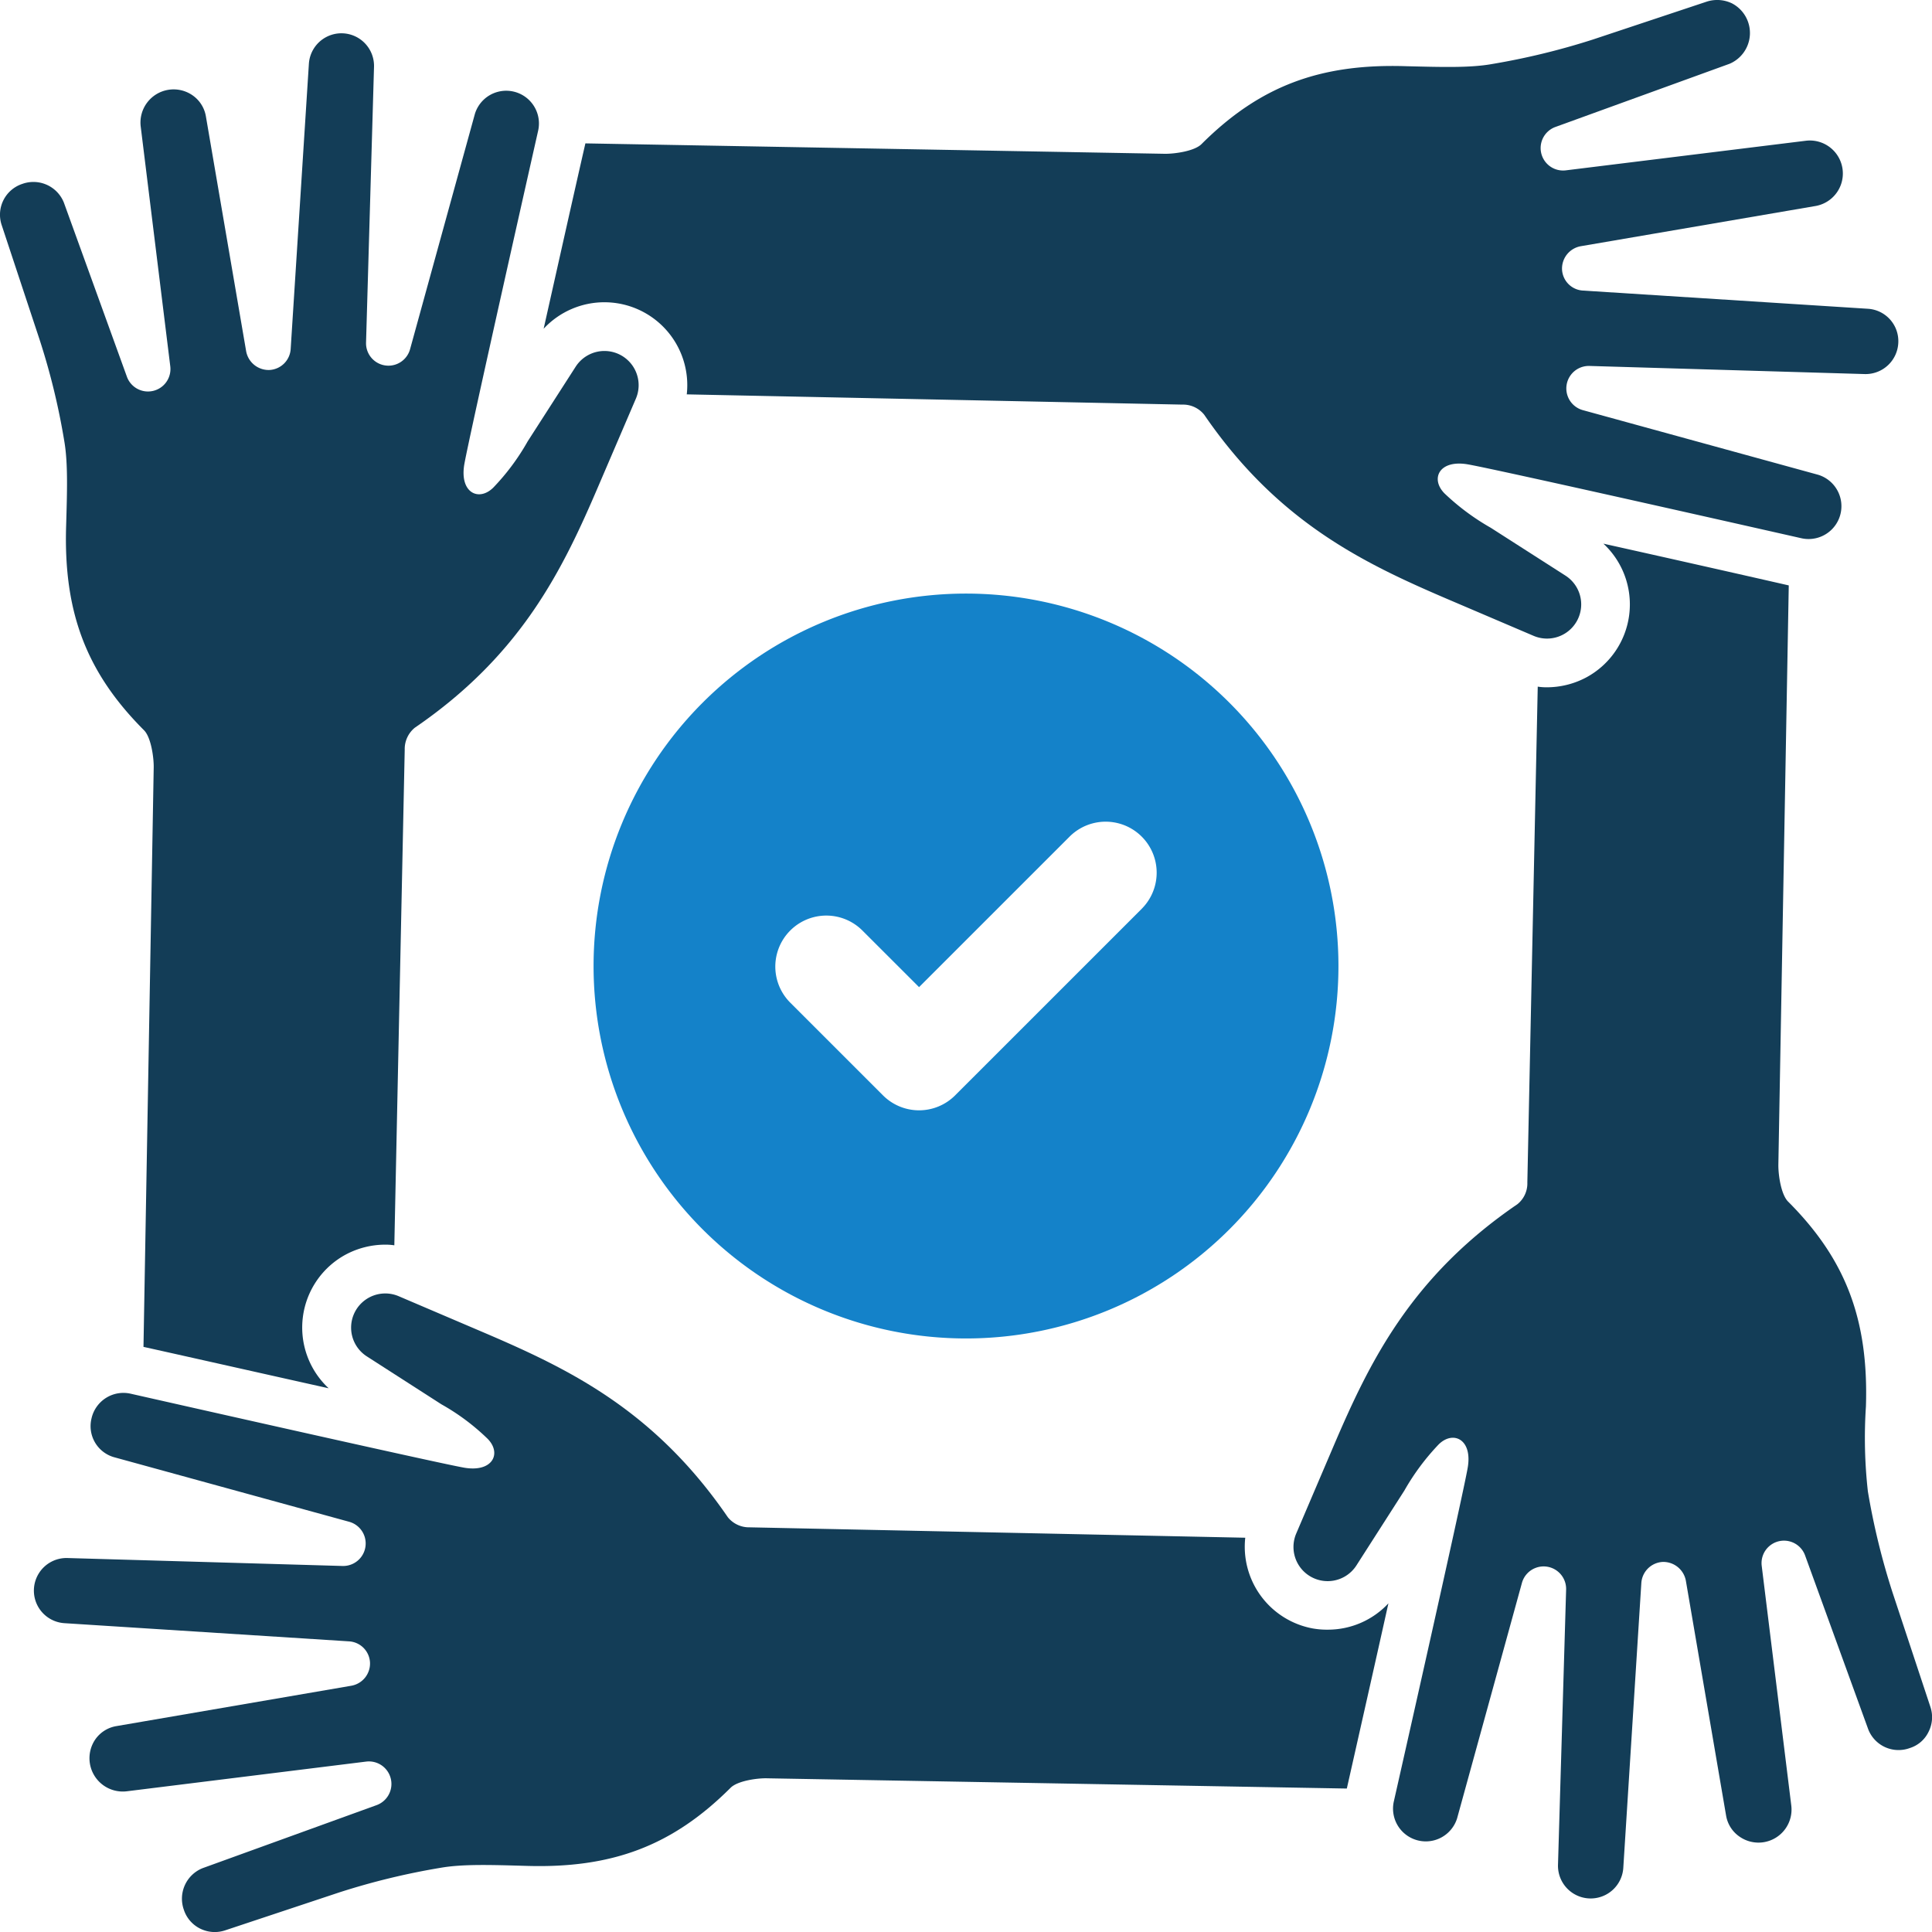 <svg xmlns="http://www.w3.org/2000/svg" width="252.526" height="252.532" viewBox="0 0 252.526 252.532"><g id="Raggruppa_3144" data-name="Raggruppa 3144" transform="translate(-1140.925 -103.182)"><g id="Raggruppa_3143" data-name="Raggruppa 3143"><path id="Tracciato_3349" data-name="Tracciato 3349" d="M1389.048,147.935a4.28,4.28,0,0,1-4.375,4.14l-35.991-1.061a2.942,2.942,0,0,0-.87,5.776l30.767,8.451a4.293,4.293,0,0,1-2.251,8.281s-39.77-9-43.529-9.64c-3.758-.659-4.947,1.869-3.079,3.78a30.77,30.77,0,0,0,6.052,4.5l9.747,6.243a4.468,4.468,0,0,1-4.162,7.877l-11.339-4.841c-11-4.714-22.125-10.086-31.7-24.058a3.538,3.538,0,0,0-2.845-1.316l-64.783-1.338a10.835,10.835,0,0,0-18.707-8.578c1.783-7.942,3.8-16.987,5.456-24.228l75.72,1.36c1.274.02,3.906-.34,4.82-1.275,7.58-7.559,15.479-10.553,26.8-10.171,4.415.106,8.216.234,11.1-.275a94.056,94.056,0,0,0,13.228-3.207l14.927-4.968a4.452,4.452,0,0,1,3.27.233,4.369,4.369,0,0,1-.318,7.9l-22.763,8.259a2.935,2.935,0,0,0,1.359,5.67l31.341-3.865a4.313,4.313,0,0,1,1.359,8.515l-30.747,5.266a2.968,2.968,0,0,0-2.441,3.037,2.9,2.9,0,0,0,2.739,2.76l37.244,2.379A4.238,4.238,0,0,1,1389.048,147.935Z" fill="#133d57"></path><path id="Tracciato_3350" data-name="Tracciato 3350" d="M1224.042,155.282l-4.863,11.339c-4.692,10.978-10.065,22.126-24.037,31.681a3.584,3.584,0,0,0-1.317,2.866l-1.358,64.784a7.691,7.691,0,0,0-1.211-.085,10.988,10.988,0,0,0-5.1,1.274,10.841,10.841,0,0,0-2.271,17.5c-7.92-1.763-16.945-3.8-24.206-5.414l1.337-75.74c.021-1.274-.34-3.908-1.253-4.842-7.559-7.559-10.553-15.458-10.192-26.775.127-4.417.255-8.218-.255-11.1a90.242,90.242,0,0,0-3.227-13.229l-4.947-14.948a4.241,4.241,0,0,1,2.695-5.373,4.284,4.284,0,0,1,5.437,2.443l8.239,22.761a2.934,2.934,0,0,0,5.669-1.358l-3.865-31.341a4.334,4.334,0,0,1,6.752-4.1,4.191,4.191,0,0,1,1.763,2.739L1173.1,149.1a2.989,2.989,0,0,0,3.057,2.441,2.929,2.929,0,0,0,2.761-2.738l2.378-37.243a4.262,4.262,0,0,1,8.515.381l-1.041,36.013a2.93,2.93,0,0,0,5.754.87L1203,118.06a4.28,4.28,0,0,1,8.259,2.229s-8.981,39.793-9.639,43.55,1.889,4.947,3.779,3.079a29.876,29.876,0,0,0,4.5-6.052l6.264-9.745a4.47,4.47,0,0,1,7.878,4.161Z" fill="#133d57"></path><path id="Tracciato_3351" data-name="Tracciato 3351" d="M1322.4,312.751c-1.762,7.92-3.8,16.944-5.436,24.206l-75.74-1.338c-1.274-.042-3.906.319-4.82,1.253-7.58,7.559-15.457,10.552-26.775,10.191-4.438-.126-8.239-.254-11.127.256a92.831,92.831,0,0,0-13.207,3.206l-14.948,4.969a4.274,4.274,0,0,1-3.27-.234,4.2,4.2,0,0,1-2.123-2.463,4.3,4.3,0,0,1,2.462-5.436l22.742-8.238a2.946,2.946,0,0,0-1.359-5.691l-31.32,3.886a4.353,4.353,0,0,1-4.119-6.752,4.189,4.189,0,0,1,2.739-1.763l30.767-5.287a2.951,2.951,0,0,0,2.421-3.036,2.915,2.915,0,0,0-2.739-2.761l-37.223-2.378a4.263,4.263,0,0,1,.382-8.515l35.992,1.04a2.942,2.942,0,0,0,.87-5.775L1155.8,293.64a4.222,4.222,0,0,1-2.91-5.075,4.275,4.275,0,0,1,5.161-3.205s39.791,9,43.549,9.66c3.738.637,4.927-1.89,3.058-3.78a28.965,28.965,0,0,0-6.03-4.5l-9.746-6.264a4.465,4.465,0,0,1,4.14-7.877l11.338,4.84c11,4.715,22.126,10.086,31.7,24.058a3.569,3.569,0,0,0,2.846,1.317l64.783,1.359a10.858,10.858,0,0,0,8.77,11.849,10.581,10.581,0,0,0,1.995.169A10.806,10.806,0,0,0,1322.4,312.751Z" fill="#133d57"></path><path id="Tracciato_3352" data-name="Tracciato 3352" d="M1393,329.546a4.059,4.059,0,0,1-2.464,2.123,4.249,4.249,0,0,1-5.414-2.442l-8.26-22.741a2.934,2.934,0,0,0-5.669,1.36l3.864,31.319a4.319,4.319,0,0,1-6.731,4.1,4.171,4.171,0,0,1-1.783-2.74l-5.266-30.745a3,3,0,0,0-3.037-2.442,2.954,2.954,0,0,0-2.781,2.76l-2.357,37.223a4.273,4.273,0,0,1-8.536-.382l1.062-35.991a2.942,2.942,0,0,0-5.775-.871l-8.473,30.768a4.283,4.283,0,0,1-8.26-2.251s9-39.792,9.64-43.551c.658-3.736-1.89-4.926-3.779-3.078a30.683,30.683,0,0,0-4.5,6.052l-6.242,9.746a4.468,4.468,0,0,1-7.878-4.162l4.841-11.338c4.692-10.979,10.065-22.127,24.058-31.682a3.487,3.487,0,0,0,1.3-2.845l1.359-64.805a7.566,7.566,0,0,0,1.21.085,10.985,10.985,0,0,0,5.1-1.274,10.841,10.841,0,0,0,2.272-17.5c7.92,1.763,16.966,3.8,24.228,5.457l-1.359,75.7c-.022,1.3.339,3.907,1.274,4.842,7.558,7.558,10.532,15.458,10.171,26.775a62.584,62.584,0,0,0,.254,11.1,92.966,92.966,0,0,0,3.228,13.229l4.947,14.948A4.218,4.218,0,0,1,1393,329.546Z" fill="#133d57"></path></g><path id="Tracciato_3353" data-name="Tracciato 3353" d="M1267.189,180.768a48.68,48.68,0,1,0,48.68,48.682A48.682,48.682,0,0,0,1267.189,180.768Zm22.968,41.2-24.39,24.386a6.664,6.664,0,0,1-9.429,0l-12.121-12.118a6.667,6.667,0,1,1,9.429-9.429l7.407,7.4,19.675-19.672a6.667,6.667,0,1,1,9.429,9.429Z" fill="#1482c9"></path></g></svg>